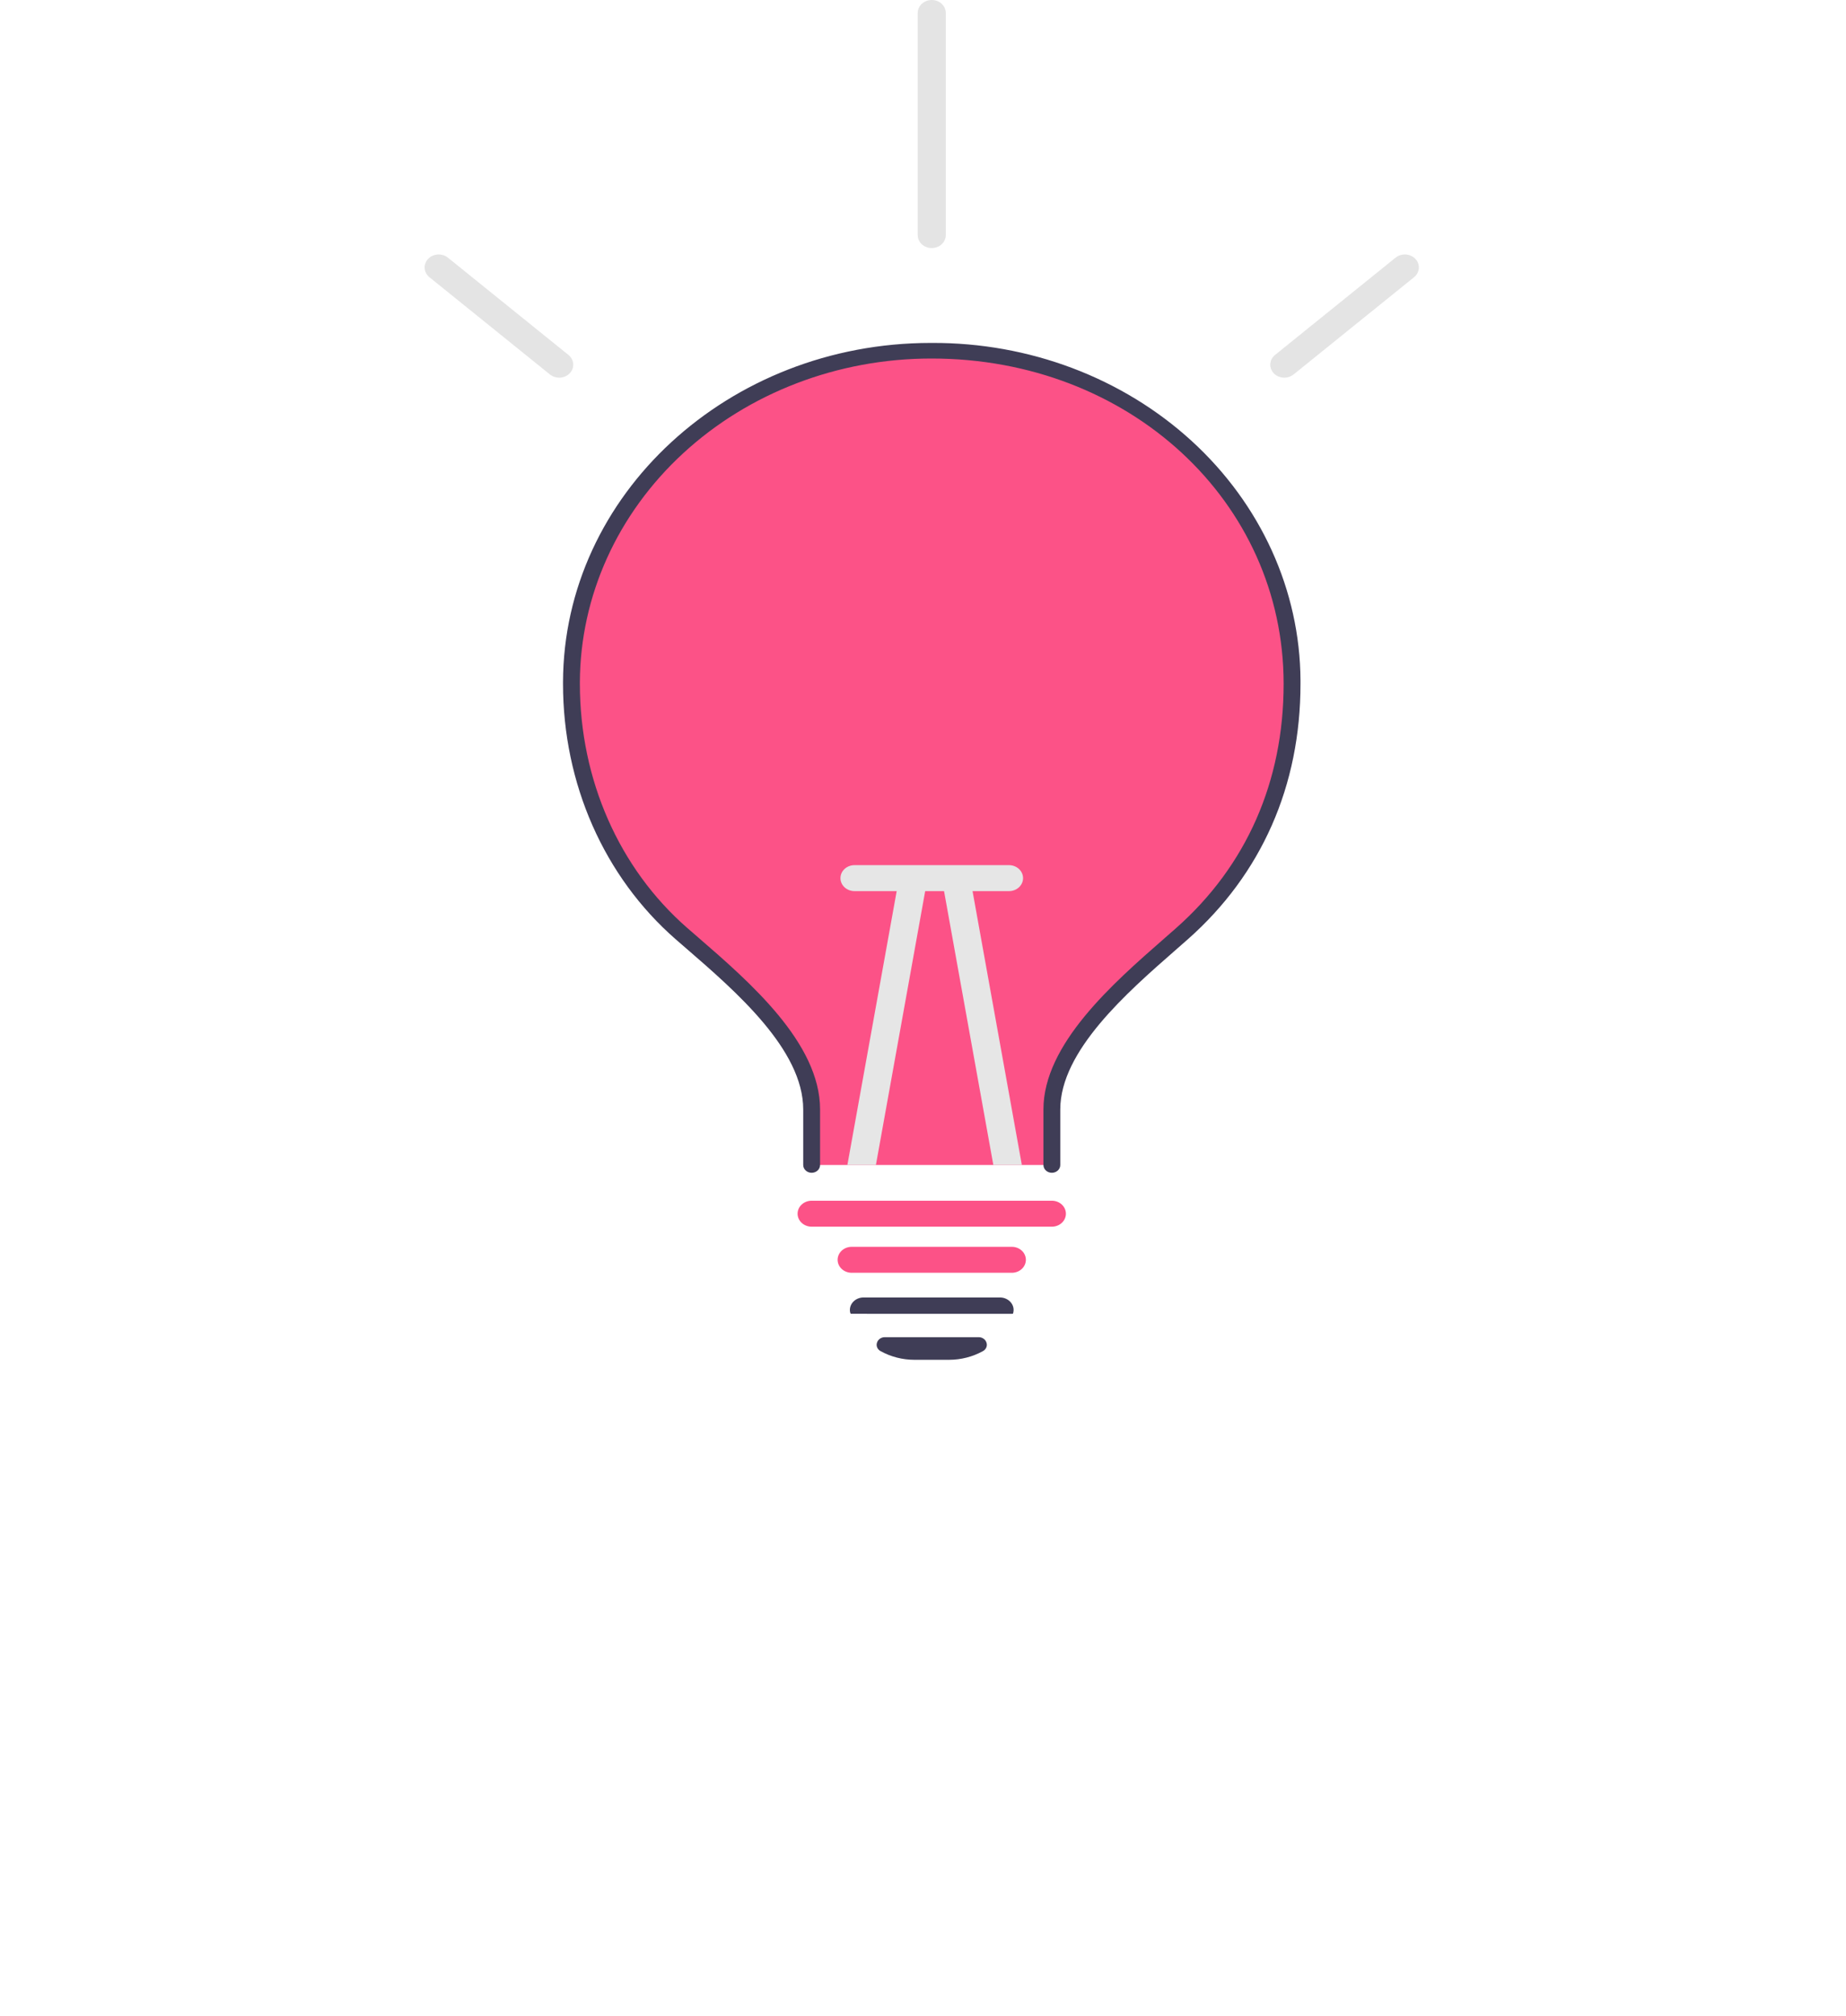 <svg width="413" height="451" viewBox="0 0 413 451" fill="none" xmlns="http://www.w3.org/2000/svg">
<path d="M289.073 152.981C289.073 175.434 280.587 194.604 264.439 208.869C252.98 218.998 235.329 233.194 235.329 248.203V260.621H181.585V248.203C181.585 233.037 163.866 218.812 152.476 208.869C136.692 195.104 127.842 174.632 127.842 152.981V152.522C127.911 132.759 136.469 113.831 151.634 99.901C166.798 85.971 187.327 78.179 208.705 78.24C230.084 78.301 250.56 86.209 265.632 100.225C280.703 114.242 289.135 133.218 289.073 152.981Z" fill="#FC5287"/>
<path d="M235.329 262.364C234.828 262.364 234.349 262.18 233.995 261.853C233.642 261.527 233.443 261.083 233.443 260.621V248.201C233.443 233.601 249.018 219.972 260.392 210.02C261.335 209.194 262.253 208.393 263.135 207.612C278.867 193.708 287.183 174.817 287.183 152.982C287.183 112.173 252.603 80.205 208.459 80.205H208.236C187.461 80.227 167.541 87.852 152.83 101.413C138.119 114.973 129.815 133.367 129.733 152.572V152.979C129.733 174.363 138.495 194.272 153.773 207.605C154.547 208.28 155.351 208.976 156.177 209.69C167.697 219.661 183.474 233.316 183.474 248.201V260.621C183.474 261.083 183.275 261.527 182.922 261.853C182.568 262.18 182.088 262.364 181.588 262.364C181.088 262.364 180.608 262.18 180.255 261.853C179.901 261.527 179.702 261.083 179.702 260.621V248.201C179.702 234.827 164.616 221.77 153.599 212.232C152.77 211.515 151.965 210.816 151.184 210.137C135.156 196.149 125.962 175.316 125.962 152.979V152.561C126.088 110.697 162.976 76.717 208.231 76.717H208.464C230.229 76.612 251.147 84.504 266.617 98.657C282.087 112.811 290.842 132.065 290.955 152.185C290.956 152.451 290.956 152.716 290.955 152.982C290.955 175.792 282.236 195.554 265.741 210.132C264.856 210.914 263.933 211.722 262.984 212.552C252.11 222.068 237.212 235.101 237.212 248.201V260.621C237.212 261.083 237.014 261.527 236.66 261.853C236.307 262.18 235.827 262.364 235.327 262.364H235.329Z" fill="#3F3D56"/>
<path d="M226.372 284.733H190.543C189.71 284.733 188.91 284.427 188.321 283.882C187.732 283.337 187.4 282.598 187.4 281.827C187.4 281.057 187.732 280.318 188.321 279.773C188.91 279.228 189.71 278.922 190.543 278.922H226.372C227.206 278.922 228.005 279.228 228.595 279.773C229.184 280.318 229.515 281.057 229.515 281.827C229.515 282.598 229.184 283.337 228.595 283.882C228.005 284.427 227.206 284.733 226.372 284.733Z" fill="#FC5287"/>
<path d="M212.311 304.199H204.6C201.922 304.201 199.294 303.528 196.998 302.252C196.658 302.069 196.394 301.785 196.25 301.446C196.105 301.107 196.088 300.733 196.201 300.384C196.304 300.026 196.533 299.71 196.852 299.485C197.17 299.259 197.561 299.138 197.962 299.14H218.949C219.351 299.138 219.741 299.259 220.06 299.485C220.378 299.71 220.607 300.026 220.711 300.384C220.824 300.733 220.806 301.107 220.662 301.446C220.517 301.785 220.253 302.069 219.913 302.252C217.618 303.528 214.989 304.201 212.311 304.199Z" fill="#3F3D56"/>
<path d="M226.379 293.911L190.337 293.907L190.226 293.686C190.119 293.279 190.115 292.855 190.213 292.446C190.311 292.037 190.509 291.655 190.791 291.327C191.078 290.992 191.443 290.721 191.859 290.535C192.275 290.348 192.732 290.252 193.194 290.253H223.717C224.179 290.252 224.636 290.349 225.052 290.535C225.469 290.721 225.834 290.992 226.12 291.328C226.4 291.65 226.597 292.028 226.696 292.431C226.795 292.834 226.794 293.253 226.693 293.656L226.636 293.881L226.379 293.911Z" fill="#3F3D56"/>
<path d="M125.108 84.496C124.349 84.496 123.615 84.242 123.043 83.779L96.052 62C95.434 61.49 95.058 60.776 95.006 60.012C94.954 59.248 95.231 58.496 95.775 57.919C96.32 57.343 97.089 56.988 97.914 56.932C98.74 56.877 99.557 57.125 100.186 57.622L127.176 79.402C127.659 79.791 128.001 80.307 128.157 80.88C128.314 81.454 128.277 82.058 128.052 82.612C127.828 83.165 127.425 83.643 126.899 83.979C126.373 84.316 125.748 84.496 125.108 84.496V84.496Z" fill="#E4E4E4"/>
<path d="M287.332 84.496C286.692 84.496 286.067 84.316 285.541 83.979C285.015 83.642 284.613 83.165 284.388 82.611C284.163 82.057 284.126 81.453 284.283 80.88C284.439 80.306 284.782 79.79 285.264 79.401L312.254 57.62C312.883 57.123 313.699 56.875 314.525 56.93C315.351 56.986 316.12 57.341 316.664 57.917C317.209 58.494 317.485 59.246 317.433 60.01C317.381 60.774 317.005 61.488 316.387 61.997L289.397 83.777C288.825 84.24 288.092 84.496 287.332 84.496Z" fill="#E4E4E4"/>
<path d="M235.329 274.421H181.585C180.752 274.421 179.952 274.115 179.363 273.57C178.773 273.026 178.442 272.287 178.442 271.516C178.442 270.745 178.773 270.006 179.363 269.462C179.952 268.917 180.752 268.611 181.585 268.611H235.329C236.162 268.611 236.962 268.917 237.551 269.462C238.141 270.006 238.472 270.745 238.472 271.516C238.472 272.287 238.141 273.026 237.551 273.57C236.962 274.115 236.162 274.421 235.329 274.421Z" fill="#FC5287"/>
<path d="M207.138 198.52L195.962 260.621H189.582L200.934 197.567C201.071 196.807 201.529 196.128 202.207 195.679C202.886 195.231 203.729 195.05 204.552 195.176C205.374 195.303 206.109 195.726 206.594 196.353C207.079 196.98 207.275 197.76 207.138 198.52Z" fill="#E6E6E6"/>
<path d="M228.616 260.621H222.236L211.06 198.52C210.923 197.76 211.119 196.98 211.604 196.353C212.089 195.726 212.824 195.303 213.647 195.176C214.469 195.05 215.313 195.231 215.991 195.679C216.67 196.128 217.128 196.807 217.264 197.567L228.616 260.621Z" fill="#E6E6E6"/>
<path d="M188.031 196.446C188.031 195.675 188.362 194.936 188.952 194.392C189.541 193.847 190.341 193.541 191.174 193.541H225.742C226.575 193.541 227.375 193.847 227.964 194.392C228.553 194.936 228.885 195.675 228.885 196.446C228.885 197.216 228.553 197.955 227.964 198.5C227.375 199.045 226.575 199.351 225.742 199.351H191.174C190.341 199.351 189.541 199.045 188.952 198.5C188.362 197.955 188.031 197.216 188.031 196.446Z" fill="#E6E6E6"/>
<path d="M208.458 55.493C207.625 55.493 206.825 55.187 206.236 54.642C205.647 54.097 205.315 53.358 205.315 52.588V2.905C205.315 2.135 205.647 1.396 206.236 0.851C206.825 0.306 207.625 0 208.458 0C209.292 0 210.091 0.306 210.681 0.851C211.27 1.396 211.601 2.135 211.601 2.905V52.588C211.601 53.358 211.27 54.097 210.681 54.642C210.091 55.187 209.292 55.493 208.458 55.493Z" fill="#E4E4E4"/>
</svg>
